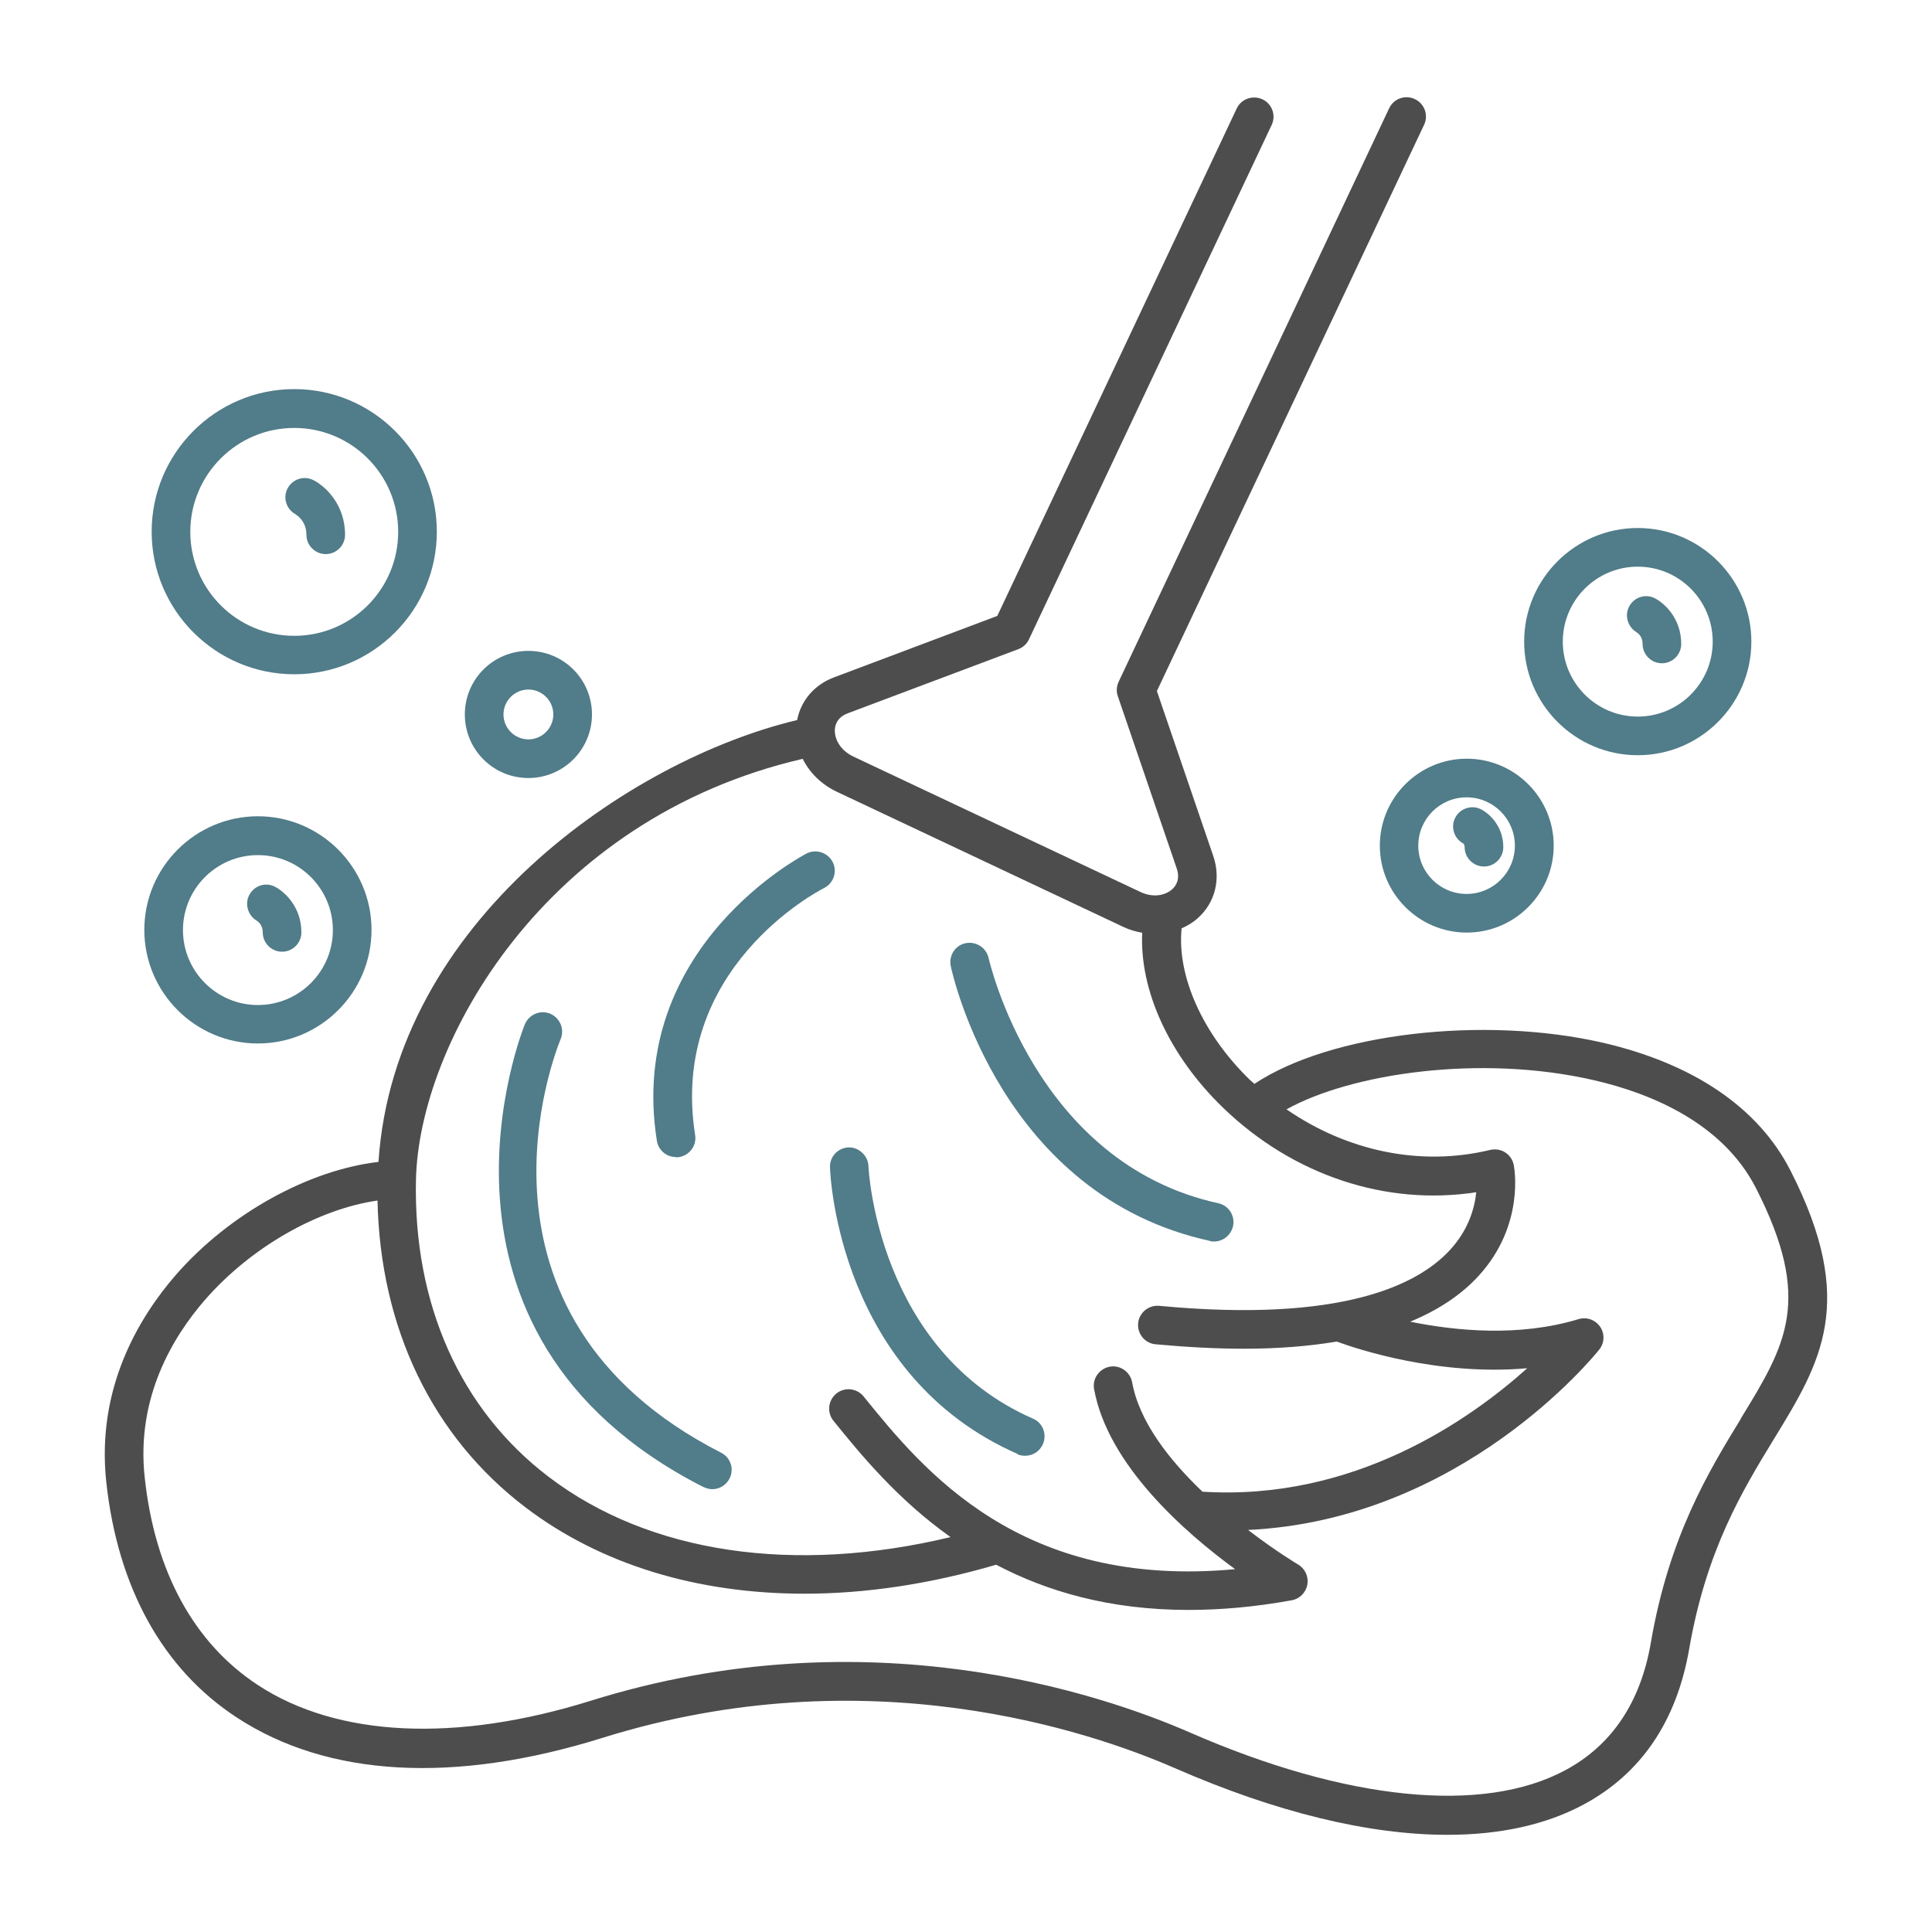 <svg width="512" height="512" viewBox="0 0 512 512" fill="none" xmlns="http://www.w3.org/2000/svg">
<path d="M186.471 394.087C187.239 394.445 188.007 394.65 188.775 394.65C190.618 394.65 192.41 393.626 193.332 391.834C194.612 389.325 193.639 386.253 191.079 384.973C119.245 348.314 147.354 278.324 148.583 275.354C149.658 272.743 148.429 269.773 145.818 268.647C143.207 267.572 140.237 268.8 139.111 271.412C138.752 272.231 105.984 353.127 186.42 394.087H186.471Z" fill="#517C89"/>
<path d="M320.666 328.908C321.024 329.01 321.383 329.01 321.741 329.01C324.096 329.01 326.195 327.372 326.759 324.965C327.373 322.2 325.632 319.487 322.867 318.872C274.176 308.223 262.144 254.412 261.991 253.9C261.376 251.135 258.663 249.394 255.898 249.957C253.133 250.52 251.392 253.234 251.955 255.999C252.467 258.456 265.421 316.824 320.666 328.856V328.908Z" fill="#517C89"/>
<path d="M269.62 385.383C270.285 385.69 271.002 385.793 271.668 385.793C273.664 385.793 275.508 384.666 276.378 382.721C277.504 380.11 276.378 377.089 273.767 375.962C232.397 357.838 230.144 309.505 230.144 308.993C230.042 306.177 227.482 303.975 224.871 304.078C222.055 304.18 219.853 306.535 219.956 309.351C220.007 311.604 222.362 364.596 269.722 385.332L269.62 385.383Z" fill="#517C89"/>
<path d="M179.149 306.69C179.405 306.69 179.661 306.69 179.968 306.639C182.733 306.178 184.679 303.567 184.218 300.802C177.255 256.719 216.73 236.187 218.42 235.317C220.928 234.037 221.952 230.965 220.672 228.456C219.392 225.947 216.32 224.923 213.812 226.152C213.351 226.408 165.94 250.779 174.08 302.338C174.49 304.847 176.64 306.639 179.149 306.639V306.69Z" fill="#517C89"/>
<path d="M474.522 310.271C466.074 293.631 448.922 281.957 424.96 276.376C393.062 269.003 352.41 273.919 332.442 287.231C332.083 286.872 331.674 286.616 331.315 286.258C318.72 274.072 311.859 258.661 313.139 246.015C314.675 245.349 316.16 244.479 317.44 243.301C322.048 239.205 323.584 232.907 321.536 226.866L306.586 183.141L377.395 33.074C378.624 30.514 377.498 27.442 374.938 26.264C372.378 25.035 369.306 26.162 368.128 28.722L296.448 180.683C295.885 181.912 295.782 183.243 296.243 184.523L311.859 230.194C312.781 232.959 311.706 234.699 310.63 235.672C309.043 237.106 305.869 238.13 302.131 236.338L226.15 200.498C222.413 198.706 221.184 195.634 221.235 193.483C221.286 191.999 221.952 190.053 224.666 189.029L269.875 172.031C271.104 171.57 272.128 170.648 272.691 169.419L336.998 33.125C338.227 30.565 337.101 27.493 334.541 26.315C331.981 25.138 328.909 26.213 327.731 28.773L264.294 163.224L221.03 179.506C215.808 181.451 212.224 185.701 211.251 190.821C166.912 201.368 104.499 244.171 100.301 307.915C81.818 310.066 60.826 321.586 46.643 337.816C36.762 349.183 25.498 367.922 28.16 392.703C31.181 420.76 43.162 442.367 62.771 455.167C86.835 470.936 120.371 472.831 159.693 460.543C229.837 438.629 289.024 458.853 311.245 468.53C338.176 480.306 362.752 486.245 383.539 486.245C397.517 486.245 409.754 483.583 419.789 478.155C434.944 469.963 444.314 456.139 447.642 437.042C452.198 410.725 461.722 395.109 470.118 381.336C482.509 361.112 492.288 345.138 474.522 310.271ZM212.736 201.112C214.528 204.747 217.651 207.871 221.747 209.816L297.728 245.656C299.366 246.424 301.005 246.885 302.694 247.192C301.978 262.501 309.862 279.807 324.198 293.631C342.733 311.499 367.36 319.64 391.219 315.954C390.81 319.999 389.274 325.835 384.205 331.314C375.706 340.53 355.482 350.616 307.2 346.059C304.435 345.803 301.875 347.851 301.619 350.667C301.363 353.483 303.411 355.992 306.227 356.248C314.573 357.016 322.406 357.426 329.728 357.426C338.739 357.426 346.88 356.76 354.253 355.531C359.68 357.528 381.235 364.696 404.736 362.597C389.325 376.421 358.707 397.823 318.669 395.314C309.965 387.019 301.926 376.831 300.032 366.335C299.52 363.57 296.858 361.675 294.093 362.187C291.328 362.699 289.434 365.362 289.946 368.127C293.581 388.248 314.061 406.168 327.322 415.845C270.285 421.17 244.634 389.528 228.864 370.072C227.072 367.871 223.846 367.512 221.645 369.304C219.443 371.096 219.085 374.322 220.877 376.523C227.994 385.33 237.773 397.311 251.904 407.346C210.483 417.279 172.134 411.698 145.459 391.423C122.01 373.605 109.517 345.65 110.234 312.677C111.002 276.479 144.179 216.984 212.685 201.112H212.736ZM461.363 375.96C452.915 389.784 442.368 406.987 437.504 435.25C434.79 451.122 427.162 462.488 414.874 469.093C393.062 480.869 356.762 477.234 315.29 459.109C292.045 448.971 229.99 427.775 156.57 450.712C120.781 461.874 89.446 460.389 68.352 446.565C51.405 435.455 41.011 416.459 38.349 391.525C36.045 370.431 45.773 354.303 54.323 344.472C66.56 330.443 84.326 320.408 100.045 318.155C100.762 351.999 114.586 380.722 139.315 399.512C159.232 414.616 184.781 422.347 213.197 422.347C229.376 422.347 246.528 419.787 263.987 414.667C277.453 421.733 294.042 426.648 314.982 426.648C323.379 426.648 332.493 425.88 342.323 424.088C344.422 423.73 346.061 422.04 346.47 419.941C346.829 417.842 345.856 415.691 344.013 414.616C343.859 414.514 338.074 411.083 330.752 405.451C387.123 402.789 422.246 359.627 423.834 357.631C425.216 355.89 425.318 353.432 424.038 351.589C422.758 349.746 420.454 348.927 418.304 349.592C402.586 354.354 385.792 352.715 373.709 350.258C381.184 347.186 387.328 343.09 391.936 338.021C404.122 324.607 401.306 309.4 401.152 308.735C400.896 307.352 400.077 306.175 398.899 305.407C397.722 304.639 396.288 304.434 394.906 304.741C376.474 309.195 357.069 305.099 340.941 293.989C358.042 284.466 392.448 279.295 422.605 286.309C437.197 289.688 456.448 297.419 465.357 314.879C480.512 344.626 473.293 356.402 461.312 375.96H461.363Z" fill="#4D4D4D"/>
<path d="M365.67 224.103C365.67 236.8 376.012 247.143 388.71 247.143C401.408 247.143 411.75 236.8 411.75 224.103C411.75 211.405 401.408 201.062 388.71 201.062C376.012 201.062 365.67 211.405 365.67 224.103ZM388.659 211.303C395.724 211.303 401.459 217.037 401.459 224.103C401.459 231.168 395.724 236.903 388.659 236.903C381.593 236.903 375.859 231.168 375.859 224.103C375.859 217.037 381.593 211.303 388.659 211.303Z" fill="#517C89"/>
<path d="M387.891 223.643C387.891 223.643 388.147 223.95 388.147 224.513C388.147 227.329 390.451 229.633 393.267 229.633C396.083 229.633 398.387 227.329 398.387 224.513C398.387 218.933 394.701 215.605 392.499 214.478C389.99 213.198 386.918 214.222 385.638 216.731C384.358 219.24 385.382 222.312 387.891 223.592V223.643Z" fill="#517C89"/>
<path d="M434.023 200.141C450.611 200.141 464.128 186.624 464.128 170.035C464.128 153.446 450.611 139.93 434.023 139.93C417.434 139.93 403.917 153.446 403.917 170.035C403.917 186.624 417.434 200.141 434.023 200.141ZM434.023 150.17C444.979 150.17 453.888 159.078 453.888 170.035C453.888 180.992 444.979 189.901 434.023 189.901C423.066 189.901 414.157 180.992 414.157 170.035C414.157 159.078 423.066 150.17 434.023 150.17Z" fill="#517C89"/>
<path d="M433.715 167.579C434.074 167.784 435.302 168.654 435.302 170.651C435.302 173.467 437.606 175.771 440.422 175.771C443.238 175.771 445.542 173.467 445.542 170.651C445.542 163.893 441.088 159.797 438.477 158.517C436.019 157.288 433.101 158.261 431.77 160.667C430.438 163.074 431.36 166.197 433.766 167.579H433.715Z" fill="#517C89"/>
<path d="M77.978 178.688C98.816 178.688 115.764 161.741 115.764 140.903C115.764 120.064 98.816 103.117 77.978 103.117C57.14 103.117 40.192 120.064 40.192 140.903C40.192 161.741 57.14 178.688 77.978 178.688ZM77.978 113.408C93.184 113.408 105.524 125.748 105.524 140.954C105.524 156.16 93.184 168.5 77.978 168.5C62.772 168.5 50.432 156.16 50.432 140.954C50.432 125.748 62.772 113.408 77.978 113.408Z" fill="#517C89"/>
<path d="M78.438 136.397C78.438 136.397 81.203 137.933 81.203 141.722C81.203 144.538 83.507 146.842 86.323 146.842C89.139 146.842 91.443 144.538 91.443 141.722C91.443 133.632 86.169 128.819 83.046 127.232C80.537 125.952 77.465 126.976 76.185 129.485C74.905 131.994 75.929 135.066 78.438 136.346V136.397Z" fill="#517C89"/>
<path d="M140.032 206.182C149.3 206.182 156.877 198.655 156.877 189.337C156.877 180.019 149.351 172.492 140.032 172.492C130.714 172.492 123.188 180.019 123.188 189.337C123.188 198.655 130.714 206.182 140.032 206.182ZM140.032 182.732C143.668 182.732 146.637 185.702 146.637 189.337C146.637 192.972 143.668 195.942 140.032 195.942C136.397 195.942 133.427 192.972 133.427 189.337C133.427 185.702 136.397 182.732 140.032 182.732Z" fill="#517C89"/>
<path d="M68.352 276.532C84.941 276.532 98.457 263.015 98.457 246.426C98.457 229.837 84.941 216.32 68.352 216.32C51.763 216.32 38.246 229.837 38.246 246.426C38.246 263.015 51.763 276.532 68.352 276.532ZM68.352 226.612C79.308 226.612 88.217 235.52 88.217 246.477C88.217 257.434 79.308 266.343 68.352 266.343C57.395 266.343 48.486 257.434 48.486 246.477C48.486 235.52 57.395 226.612 68.352 226.612Z" fill="#517C89"/>
<path d="M68.044 244.021C68.403 244.225 69.632 245.096 69.632 247.093C69.632 249.909 71.936 252.213 74.751 252.213C77.567 252.213 79.871 249.909 79.871 247.093C79.871 240.334 75.417 236.289 72.806 234.958C70.297 233.729 67.43 234.702 66.099 237.109C64.767 239.515 65.689 242.638 68.096 244.021H68.044Z" fill="#517C89"/>
</svg>
